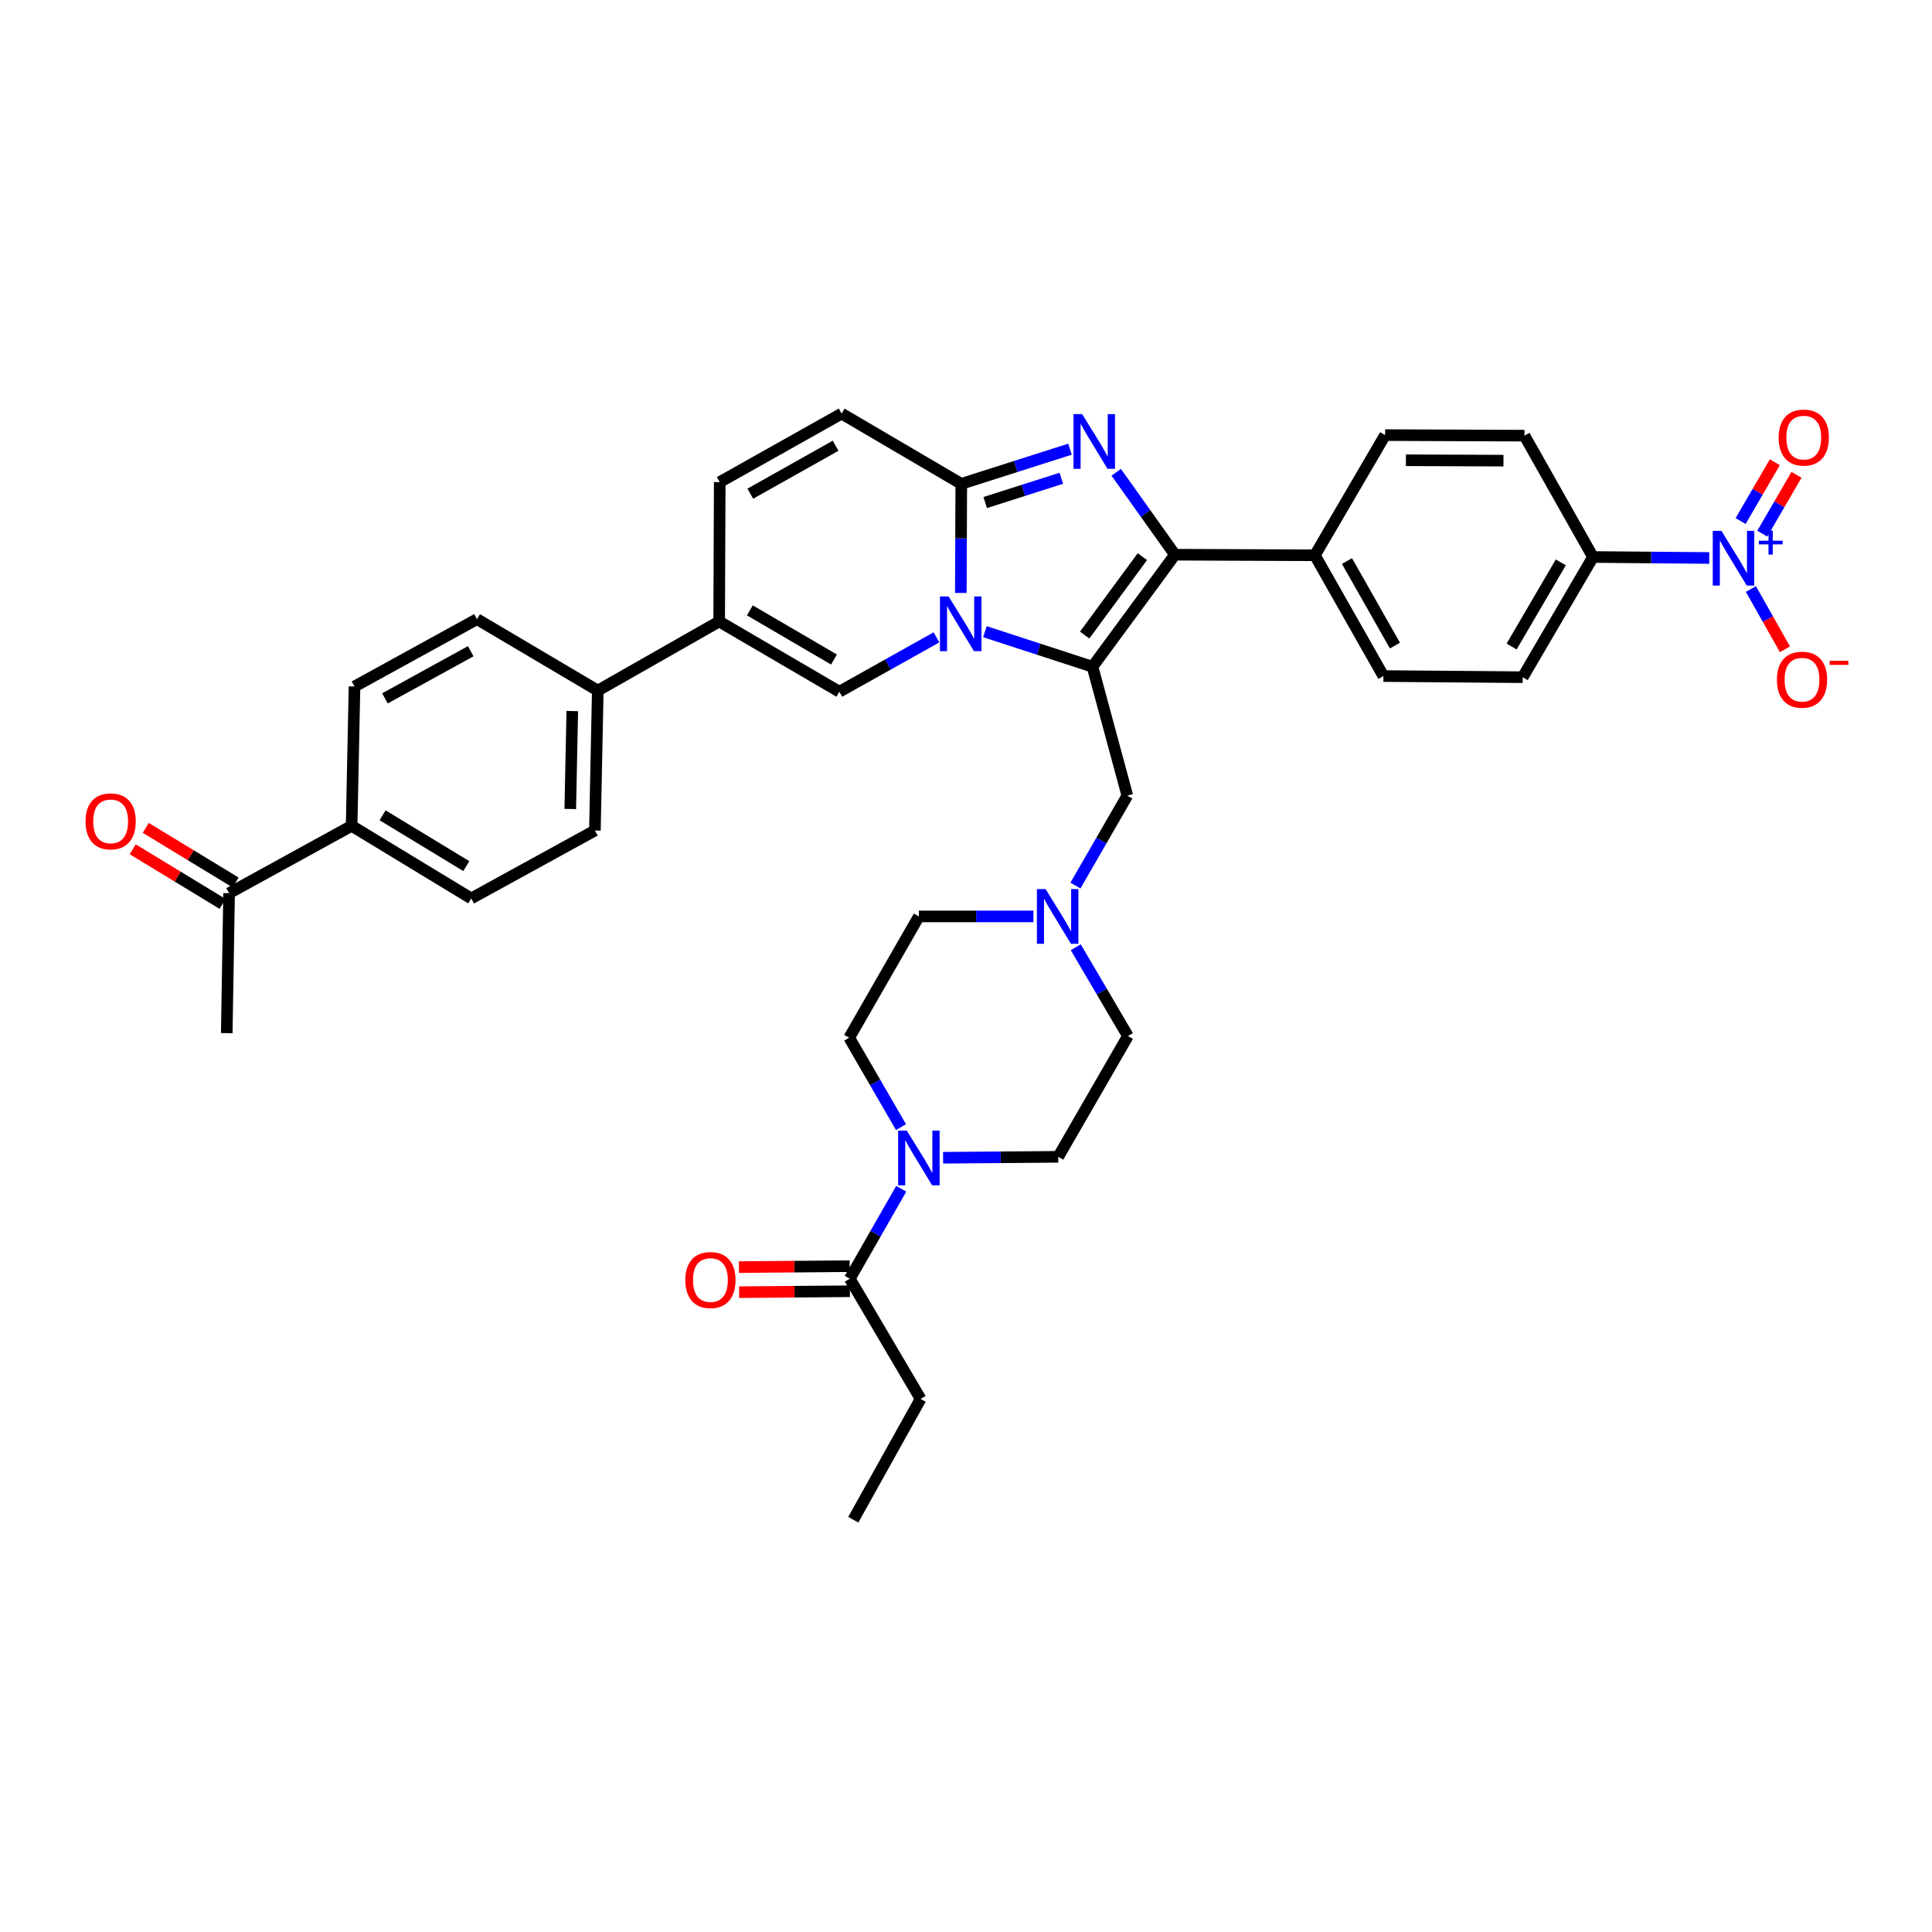 <?xml version='1.0' encoding='iso-8859-1'?>
<svg version='1.1' baseProfile='full'
              xmlns='http://www.w3.org/2000/svg'
                      xmlns:rdkit='http://www.rdkit.org/xml'
                      xmlns:xlink='http://www.w3.org/1999/xlink'
                  xml:space='preserve'
width='1000px' height='1000px' viewBox='0 0 1000 1000'>
<!-- END OF HEADER -->
<rect style='opacity:1.0;fill:#FFFFFF;stroke:none' width='1000' height='1000' x='0' y='0'> </rect>
<path class='bond-0' d='M 509.79,326.962 L 537.633,336.031' style='fill:none;fill-rule:evenodd;stroke:#0000FF;stroke-width:6px;stroke-linecap:butt;stroke-linejoin:miter;stroke-opacity:1' />
<path class='bond-0' d='M 537.633,336.031 L 565.475,345.1' style='fill:none;fill-rule:evenodd;stroke:#000000;stroke-width:6px;stroke-linecap:butt;stroke-linejoin:miter;stroke-opacity:1' />
<path class='bond-3' d='M 497.322,306.908 L 497.437,278.675' style='fill:none;fill-rule:evenodd;stroke:#0000FF;stroke-width:6px;stroke-linecap:butt;stroke-linejoin:miter;stroke-opacity:1' />
<path class='bond-3' d='M 497.437,278.675 L 497.552,250.442' style='fill:none;fill-rule:evenodd;stroke:#000000;stroke-width:6px;stroke-linecap:butt;stroke-linejoin:miter;stroke-opacity:1' />
<path class='bond-4' d='M 484.717,329.896 L 459.581,343.961' style='fill:none;fill-rule:evenodd;stroke:#0000FF;stroke-width:6px;stroke-linecap:butt;stroke-linejoin:miter;stroke-opacity:1' />
<path class='bond-4' d='M 459.581,343.961 L 434.445,358.027' style='fill:none;fill-rule:evenodd;stroke:#000000;stroke-width:6px;stroke-linecap:butt;stroke-linejoin:miter;stroke-opacity:1' />
<path class='bond-2' d='M 565.475,345.1 L 608.143,287.111' style='fill:none;fill-rule:evenodd;stroke:#000000;stroke-width:6px;stroke-linecap:butt;stroke-linejoin:miter;stroke-opacity:1' />
<path class='bond-2' d='M 561.423,328.71 L 591.29,288.118' style='fill:none;fill-rule:evenodd;stroke:#000000;stroke-width:6px;stroke-linecap:butt;stroke-linejoin:miter;stroke-opacity:1' />
<path class='bond-10' d='M 565.475,345.1 L 583.507,411.812' style='fill:none;fill-rule:evenodd;stroke:#000000;stroke-width:6px;stroke-linecap:butt;stroke-linejoin:miter;stroke-opacity:1' />
<path class='bond-1' d='M 553.831,232.496 L 525.691,241.469' style='fill:none;fill-rule:evenodd;stroke:#0000FF;stroke-width:6px;stroke-linecap:butt;stroke-linejoin:miter;stroke-opacity:1' />
<path class='bond-1' d='M 525.691,241.469 L 497.552,250.442' style='fill:none;fill-rule:evenodd;stroke:#000000;stroke-width:6px;stroke-linecap:butt;stroke-linejoin:miter;stroke-opacity:1' />
<path class='bond-1' d='M 549.332,247.553 L 529.634,253.834' style='fill:none;fill-rule:evenodd;stroke:#0000FF;stroke-width:6px;stroke-linecap:butt;stroke-linejoin:miter;stroke-opacity:1' />
<path class='bond-1' d='M 529.634,253.834 L 509.937,260.115' style='fill:none;fill-rule:evenodd;stroke:#000000;stroke-width:6px;stroke-linecap:butt;stroke-linejoin:miter;stroke-opacity:1' />
<path class='bond-37' d='M 577.748,244.455 L 592.946,265.783' style='fill:none;fill-rule:evenodd;stroke:#0000FF;stroke-width:6px;stroke-linecap:butt;stroke-linejoin:miter;stroke-opacity:1' />
<path class='bond-37' d='M 592.946,265.783 L 608.143,287.111' style='fill:none;fill-rule:evenodd;stroke:#000000;stroke-width:6px;stroke-linecap:butt;stroke-linejoin:miter;stroke-opacity:1' />
<path class='bond-13' d='M 608.143,287.111 L 680.58,287.414' style='fill:none;fill-rule:evenodd;stroke:#000000;stroke-width:6px;stroke-linecap:butt;stroke-linejoin:miter;stroke-opacity:1' />
<path class='bond-8' d='M 497.552,250.442 L 435.634,214.076' style='fill:none;fill-rule:evenodd;stroke:#000000;stroke-width:6px;stroke-linecap:butt;stroke-linejoin:miter;stroke-opacity:1' />
<path class='bond-6' d='M 434.445,358.027 L 372.239,321.675' style='fill:none;fill-rule:evenodd;stroke:#000000;stroke-width:6px;stroke-linecap:butt;stroke-linejoin:miter;stroke-opacity:1' />
<path class='bond-6' d='M 431.662,341.369 L 388.117,315.923' style='fill:none;fill-rule:evenodd;stroke:#000000;stroke-width:6px;stroke-linecap:butt;stroke-linejoin:miter;stroke-opacity:1' />
<path class='bond-5' d='M 884.697,288.814 L 854.614,288.558' style='fill:none;fill-rule:evenodd;stroke:#0000FF;stroke-width:6px;stroke-linecap:butt;stroke-linejoin:miter;stroke-opacity:1' />
<path class='bond-5' d='M 854.614,288.558 L 824.53,288.301' style='fill:none;fill-rule:evenodd;stroke:#000000;stroke-width:6px;stroke-linecap:butt;stroke-linejoin:miter;stroke-opacity:1' />
<path class='bond-15' d='M 906.269,304.884 L 915.072,320.476' style='fill:none;fill-rule:evenodd;stroke:#0000FF;stroke-width:6px;stroke-linecap:butt;stroke-linejoin:miter;stroke-opacity:1' />
<path class='bond-15' d='M 915.072,320.476 L 923.875,336.068' style='fill:none;fill-rule:evenodd;stroke:#FF0000;stroke-width:6px;stroke-linecap:butt;stroke-linejoin:miter;stroke-opacity:1' />
<path class='bond-17' d='M 912.154,276.216 L 921.007,260.999' style='fill:none;fill-rule:evenodd;stroke:#0000FF;stroke-width:6px;stroke-linecap:butt;stroke-linejoin:miter;stroke-opacity:1' />
<path class='bond-17' d='M 921.007,260.999 L 929.86,245.781' style='fill:none;fill-rule:evenodd;stroke:#FF0000;stroke-width:6px;stroke-linecap:butt;stroke-linejoin:miter;stroke-opacity:1' />
<path class='bond-17' d='M 900.936,269.69 L 909.79,254.473' style='fill:none;fill-rule:evenodd;stroke:#0000FF;stroke-width:6px;stroke-linecap:butt;stroke-linejoin:miter;stroke-opacity:1' />
<path class='bond-17' d='M 909.79,254.473 L 918.643,239.255' style='fill:none;fill-rule:evenodd;stroke:#FF0000;stroke-width:6px;stroke-linecap:butt;stroke-linejoin:miter;stroke-opacity:1' />
<path class='bond-16' d='M 372.239,321.675 L 309.413,357.443' style='fill:none;fill-rule:evenodd;stroke:#000000;stroke-width:6px;stroke-linecap:butt;stroke-linejoin:miter;stroke-opacity:1' />
<path class='bond-38' d='M 372.239,321.675 L 372.527,249.541' style='fill:none;fill-rule:evenodd;stroke:#000000;stroke-width:6px;stroke-linecap:butt;stroke-linejoin:miter;stroke-opacity:1' />
<path class='bond-7' d='M 466.358,583.395 L 452.954,560.264' style='fill:none;fill-rule:evenodd;stroke:#0000FF;stroke-width:6px;stroke-linecap:butt;stroke-linejoin:miter;stroke-opacity:1' />
<path class='bond-7' d='M 452.954,560.264 L 439.549,537.132' style='fill:none;fill-rule:evenodd;stroke:#000000;stroke-width:6px;stroke-linecap:butt;stroke-linejoin:miter;stroke-opacity:1' />
<path class='bond-11' d='M 466.477,615.313 L 453.164,638.587' style='fill:none;fill-rule:evenodd;stroke:#0000FF;stroke-width:6px;stroke-linecap:butt;stroke-linejoin:miter;stroke-opacity:1' />
<path class='bond-11' d='M 453.164,638.587 L 439.852,661.862' style='fill:none;fill-rule:evenodd;stroke:#000000;stroke-width:6px;stroke-linecap:butt;stroke-linejoin:miter;stroke-opacity:1' />
<path class='bond-39' d='M 488.149,599.251 L 517.944,599.01' style='fill:none;fill-rule:evenodd;stroke:#0000FF;stroke-width:6px;stroke-linecap:butt;stroke-linejoin:miter;stroke-opacity:1' />
<path class='bond-39' d='M 517.944,599.01 L 547.739,598.769' style='fill:none;fill-rule:evenodd;stroke:#000000;stroke-width:6px;stroke-linecap:butt;stroke-linejoin:miter;stroke-opacity:1' />
<path class='bond-9' d='M 435.634,214.076 L 372.527,249.541' style='fill:none;fill-rule:evenodd;stroke:#000000;stroke-width:6px;stroke-linecap:butt;stroke-linejoin:miter;stroke-opacity:1' />
<path class='bond-9' d='M 432.526,230.71 L 388.351,255.535' style='fill:none;fill-rule:evenodd;stroke:#000000;stroke-width:6px;stroke-linecap:butt;stroke-linejoin:miter;stroke-opacity:1' />
<path class='bond-12' d='M 583.507,411.812 L 570.077,435.091' style='fill:none;fill-rule:evenodd;stroke:#000000;stroke-width:6px;stroke-linecap:butt;stroke-linejoin:miter;stroke-opacity:1' />
<path class='bond-12' d='M 570.077,435.091 L 556.647,458.371' style='fill:none;fill-rule:evenodd;stroke:#0000FF;stroke-width:6px;stroke-linecap:butt;stroke-linejoin:miter;stroke-opacity:1' />
<path class='bond-22' d='M 439.798,655.373 L 411.132,655.614' style='fill:none;fill-rule:evenodd;stroke:#000000;stroke-width:6px;stroke-linecap:butt;stroke-linejoin:miter;stroke-opacity:1' />
<path class='bond-22' d='M 411.132,655.614 L 382.467,655.854' style='fill:none;fill-rule:evenodd;stroke:#FF0000;stroke-width:6px;stroke-linecap:butt;stroke-linejoin:miter;stroke-opacity:1' />
<path class='bond-22' d='M 439.907,668.35 L 411.241,668.591' style='fill:none;fill-rule:evenodd;stroke:#000000;stroke-width:6px;stroke-linecap:butt;stroke-linejoin:miter;stroke-opacity:1' />
<path class='bond-22' d='M 411.241,668.591 L 382.576,668.832' style='fill:none;fill-rule:evenodd;stroke:#FF0000;stroke-width:6px;stroke-linecap:butt;stroke-linejoin:miter;stroke-opacity:1' />
<path class='bond-34' d='M 439.852,661.862 L 476.507,724.082' style='fill:none;fill-rule:evenodd;stroke:#000000;stroke-width:6px;stroke-linecap:butt;stroke-linejoin:miter;stroke-opacity:1' />
<path class='bond-32' d='M 534.901,474.335 L 505.253,474.335' style='fill:none;fill-rule:evenodd;stroke:#0000FF;stroke-width:6px;stroke-linecap:butt;stroke-linejoin:miter;stroke-opacity:1' />
<path class='bond-32' d='M 505.253,474.335 L 475.606,474.335' style='fill:none;fill-rule:evenodd;stroke:#000000;stroke-width:6px;stroke-linecap:butt;stroke-linejoin:miter;stroke-opacity:1' />
<path class='bond-33' d='M 556.808,490.291 L 570.309,513.275' style='fill:none;fill-rule:evenodd;stroke:#0000FF;stroke-width:6px;stroke-linecap:butt;stroke-linejoin:miter;stroke-opacity:1' />
<path class='bond-33' d='M 570.309,513.275 L 583.81,536.26' style='fill:none;fill-rule:evenodd;stroke:#000000;stroke-width:6px;stroke-linecap:butt;stroke-linejoin:miter;stroke-opacity:1' />
<path class='bond-25' d='M 680.58,287.414 L 716.931,225.208' style='fill:none;fill-rule:evenodd;stroke:#000000;stroke-width:6px;stroke-linecap:butt;stroke-linejoin:miter;stroke-opacity:1' />
<path class='bond-26' d='M 680.58,287.414 L 716.045,349.923' style='fill:none;fill-rule:evenodd;stroke:#000000;stroke-width:6px;stroke-linecap:butt;stroke-linejoin:miter;stroke-opacity:1' />
<path class='bond-26' d='M 697.187,290.387 L 722.012,334.143' style='fill:none;fill-rule:evenodd;stroke:#000000;stroke-width:6px;stroke-linecap:butt;stroke-linejoin:miter;stroke-opacity:1' />
<path class='bond-14' d='M 824.53,288.301 L 788.164,350.514' style='fill:none;fill-rule:evenodd;stroke:#000000;stroke-width:6px;stroke-linecap:butt;stroke-linejoin:miter;stroke-opacity:1' />
<path class='bond-14' d='M 807.871,291.084 L 782.415,334.633' style='fill:none;fill-rule:evenodd;stroke:#000000;stroke-width:6px;stroke-linecap:butt;stroke-linejoin:miter;stroke-opacity:1' />
<path class='bond-40' d='M 824.53,288.301 L 789.065,225.497' style='fill:none;fill-rule:evenodd;stroke:#000000;stroke-width:6px;stroke-linecap:butt;stroke-linejoin:miter;stroke-opacity:1' />
<path class='bond-28' d='M 309.413,357.443 L 246.904,320.471' style='fill:none;fill-rule:evenodd;stroke:#000000;stroke-width:6px;stroke-linecap:butt;stroke-linejoin:miter;stroke-opacity:1' />
<path class='bond-29' d='M 309.413,357.443 L 307.92,429.865' style='fill:none;fill-rule:evenodd;stroke:#000000;stroke-width:6px;stroke-linecap:butt;stroke-linejoin:miter;stroke-opacity:1' />
<path class='bond-29' d='M 296.214,368.039 L 295.169,418.734' style='fill:none;fill-rule:evenodd;stroke:#000000;stroke-width:6px;stroke-linecap:butt;stroke-linejoin:miter;stroke-opacity:1' />
<path class='bond-18' d='M 182.001,427.45 L 243.905,465.027' style='fill:none;fill-rule:evenodd;stroke:#000000;stroke-width:6px;stroke-linecap:butt;stroke-linejoin:miter;stroke-opacity:1' />
<path class='bond-18' d='M 198.021,421.993 L 241.353,448.297' style='fill:none;fill-rule:evenodd;stroke:#000000;stroke-width:6px;stroke-linecap:butt;stroke-linejoin:miter;stroke-opacity:1' />
<path class='bond-19' d='M 182.001,427.45 L 118.577,462.316' style='fill:none;fill-rule:evenodd;stroke:#000000;stroke-width:6px;stroke-linecap:butt;stroke-linejoin:miter;stroke-opacity:1' />
<path class='bond-41' d='M 182.001,427.45 L 183.494,355.33' style='fill:none;fill-rule:evenodd;stroke:#000000;stroke-width:6px;stroke-linecap:butt;stroke-linejoin:miter;stroke-opacity:1' />
<path class='bond-27' d='M 121.947,456.771 L 98.692,442.637' style='fill:none;fill-rule:evenodd;stroke:#000000;stroke-width:6px;stroke-linecap:butt;stroke-linejoin:miter;stroke-opacity:1' />
<path class='bond-27' d='M 98.692,442.637 L 75.436,428.503' style='fill:none;fill-rule:evenodd;stroke:#FF0000;stroke-width:6px;stroke-linecap:butt;stroke-linejoin:miter;stroke-opacity:1' />
<path class='bond-27' d='M 115.207,467.861 L 91.951,453.727' style='fill:none;fill-rule:evenodd;stroke:#000000;stroke-width:6px;stroke-linecap:butt;stroke-linejoin:miter;stroke-opacity:1' />
<path class='bond-27' d='M 91.951,453.727 L 68.695,439.592' style='fill:none;fill-rule:evenodd;stroke:#FF0000;stroke-width:6px;stroke-linecap:butt;stroke-linejoin:miter;stroke-opacity:1' />
<path class='bond-35' d='M 118.577,462.316 L 117.366,534.753' style='fill:none;fill-rule:evenodd;stroke:#000000;stroke-width:6px;stroke-linecap:butt;stroke-linejoin:miter;stroke-opacity:1' />
<path class='bond-20' d='M 439.549,537.132 L 475.606,474.335' style='fill:none;fill-rule:evenodd;stroke:#000000;stroke-width:6px;stroke-linecap:butt;stroke-linejoin:miter;stroke-opacity:1' />
<path class='bond-21' d='M 547.739,598.769 L 583.81,536.26' style='fill:none;fill-rule:evenodd;stroke:#000000;stroke-width:6px;stroke-linecap:butt;stroke-linejoin:miter;stroke-opacity:1' />
<path class='bond-23' d='M 788.164,350.514 L 716.045,349.923' style='fill:none;fill-rule:evenodd;stroke:#000000;stroke-width:6px;stroke-linecap:butt;stroke-linejoin:miter;stroke-opacity:1' />
<path class='bond-24' d='M 789.065,225.497 L 716.931,225.208' style='fill:none;fill-rule:evenodd;stroke:#000000;stroke-width:6px;stroke-linecap:butt;stroke-linejoin:miter;stroke-opacity:1' />
<path class='bond-24' d='M 778.193,238.431 L 727.7,238.229' style='fill:none;fill-rule:evenodd;stroke:#000000;stroke-width:6px;stroke-linecap:butt;stroke-linejoin:miter;stroke-opacity:1' />
<path class='bond-31' d='M 246.904,320.471 L 183.494,355.33' style='fill:none;fill-rule:evenodd;stroke:#000000;stroke-width:6px;stroke-linecap:butt;stroke-linejoin:miter;stroke-opacity:1' />
<path class='bond-31' d='M 243.644,337.072 L 199.257,361.474' style='fill:none;fill-rule:evenodd;stroke:#000000;stroke-width:6px;stroke-linecap:butt;stroke-linejoin:miter;stroke-opacity:1' />
<path class='bond-30' d='M 307.92,429.865 L 243.905,465.027' style='fill:none;fill-rule:evenodd;stroke:#000000;stroke-width:6px;stroke-linecap:butt;stroke-linejoin:miter;stroke-opacity:1' />
<path class='bond-36' d='M 476.507,724.082 L 441.662,786.605' style='fill:none;fill-rule:evenodd;stroke:#000000;stroke-width:6px;stroke-linecap:butt;stroke-linejoin:miter;stroke-opacity:1' />
<path  class='atom-0' d='M 490.997 308.719
L 500.277 323.719
Q 501.197 325.199, 502.677 327.879
Q 504.157 330.559, 504.237 330.719
L 504.237 308.719
L 507.997 308.719
L 507.997 337.039
L 504.117 337.039
L 494.157 320.639
Q 492.997 318.719, 491.757 316.519
Q 490.557 314.319, 490.197 313.639
L 490.197 337.039
L 486.517 337.039
L 486.517 308.719
L 490.997 308.719
' fill='#0000FF'/>
<path  class='atom-2' d='M 560.117 214.336
L 569.397 229.336
Q 570.317 230.816, 571.797 233.496
Q 573.277 236.176, 573.357 236.336
L 573.357 214.336
L 577.117 214.336
L 577.117 242.656
L 573.237 242.656
L 563.277 226.256
Q 562.117 224.336, 560.877 222.136
Q 559.677 219.936, 559.317 219.256
L 559.317 242.656
L 555.637 242.656
L 555.637 214.336
L 560.117 214.336
' fill='#0000FF'/>
<path  class='atom-6' d='M 890.995 274.761
L 900.275 289.761
Q 901.195 291.241, 902.675 293.921
Q 904.155 296.601, 904.235 296.761
L 904.235 274.761
L 907.995 274.761
L 907.995 303.081
L 904.115 303.081
L 894.155 286.681
Q 892.995 284.761, 891.755 282.561
Q 890.555 280.361, 890.195 279.681
L 890.195 303.081
L 886.515 303.081
L 886.515 274.761
L 890.995 274.761
' fill='#0000FF'/>
<path  class='atom-6' d='M 910.371 279.866
L 915.361 279.866
L 915.361 274.612
L 917.579 274.612
L 917.579 279.866
L 922.7 279.866
L 922.7 281.767
L 917.579 281.767
L 917.579 287.047
L 915.361 287.047
L 915.361 281.767
L 910.371 281.767
L 910.371 279.866
' fill='#0000FF'/>
<path  class='atom-8' d='M 469.346 585.193
L 478.626 600.193
Q 479.546 601.673, 481.026 604.353
Q 482.506 607.033, 482.586 607.193
L 482.586 585.193
L 486.346 585.193
L 486.346 613.513
L 482.466 613.513
L 472.506 597.113
Q 471.346 595.193, 470.106 592.993
Q 468.906 590.793, 468.546 590.113
L 468.546 613.513
L 464.866 613.513
L 464.866 585.193
L 469.346 585.193
' fill='#0000FF'/>
<path  class='atom-13' d='M 541.177 460.175
L 550.457 475.175
Q 551.377 476.655, 552.857 479.335
Q 554.337 482.015, 554.417 482.175
L 554.417 460.175
L 558.177 460.175
L 558.177 488.495
L 554.297 488.495
L 544.337 472.095
Q 543.177 470.175, 541.937 467.975
Q 540.737 465.775, 540.377 465.095
L 540.377 488.495
L 536.697 488.495
L 536.697 460.175
L 541.177 460.175
' fill='#0000FF'/>
<path  class='atom-16' d='M 919.72 351.813
Q 919.72 345.013, 923.08 341.213
Q 926.44 337.413, 932.72 337.413
Q 939 337.413, 942.36 341.213
Q 945.72 345.013, 945.72 351.813
Q 945.72 358.693, 942.32 362.613
Q 938.92 366.493, 932.72 366.493
Q 926.48 366.493, 923.08 362.613
Q 919.72 358.733, 919.72 351.813
M 932.72 363.293
Q 937.04 363.293, 939.36 360.413
Q 941.72 357.493, 941.72 351.813
Q 941.72 346.253, 939.36 343.453
Q 937.04 340.613, 932.72 340.613
Q 928.4 340.613, 926.04 343.413
Q 923.72 346.213, 923.72 351.813
Q 923.72 357.533, 926.04 360.413
Q 928.4 363.293, 932.72 363.293
' fill='#FF0000'/>
<path  class='atom-16' d='M 947.04 342.035
L 956.729 342.035
L 956.729 344.147
L 947.04 344.147
L 947.04 342.035
' fill='#FF0000'/>
<path  class='atom-18' d='M 920.622 226.492
Q 920.622 219.692, 923.982 215.892
Q 927.342 212.092, 933.622 212.092
Q 939.902 212.092, 943.262 215.892
Q 946.622 219.692, 946.622 226.492
Q 946.622 233.372, 943.222 237.292
Q 939.822 241.172, 933.622 241.172
Q 927.382 241.172, 923.982 237.292
Q 920.622 233.412, 920.622 226.492
M 933.622 237.972
Q 937.942 237.972, 940.262 235.092
Q 942.622 232.172, 942.622 226.492
Q 942.622 220.932, 940.262 218.132
Q 937.942 215.292, 933.622 215.292
Q 929.302 215.292, 926.942 218.092
Q 924.622 220.892, 924.622 226.492
Q 924.622 232.212, 926.942 235.092
Q 929.302 237.972, 933.622 237.972
' fill='#FF0000'/>
<path  class='atom-23' d='M 354.718 662.547
Q 354.718 655.747, 358.078 651.947
Q 361.438 648.147, 367.718 648.147
Q 373.998 648.147, 377.358 651.947
Q 380.718 655.747, 380.718 662.547
Q 380.718 669.427, 377.318 673.347
Q 373.918 677.227, 367.718 677.227
Q 361.478 677.227, 358.078 673.347
Q 354.718 669.467, 354.718 662.547
M 367.718 674.027
Q 372.038 674.027, 374.358 671.147
Q 376.718 668.227, 376.718 662.547
Q 376.718 656.987, 374.358 654.187
Q 372.038 651.347, 367.718 651.347
Q 363.398 651.347, 361.038 654.147
Q 358.718 656.947, 358.718 662.547
Q 358.718 668.267, 361.038 671.147
Q 363.398 674.027, 367.718 674.027
' fill='#FF0000'/>
<path  class='atom-28' d='M 44.272 425.136
Q 44.272 418.336, 47.632 414.536
Q 50.992 410.736, 57.272 410.736
Q 63.552 410.736, 66.912 414.536
Q 70.272 418.336, 70.272 425.136
Q 70.272 432.016, 66.872 435.936
Q 63.472 439.816, 57.272 439.816
Q 51.032 439.816, 47.632 435.936
Q 44.272 432.056, 44.272 425.136
M 57.272 436.616
Q 61.592 436.616, 63.912 433.736
Q 66.272 430.816, 66.272 425.136
Q 66.272 419.576, 63.912 416.776
Q 61.592 413.936, 57.272 413.936
Q 52.952 413.936, 50.592 416.736
Q 48.272 419.536, 48.272 425.136
Q 48.272 430.856, 50.592 433.736
Q 52.952 436.616, 57.272 436.616
' fill='#FF0000'/>
</svg>
